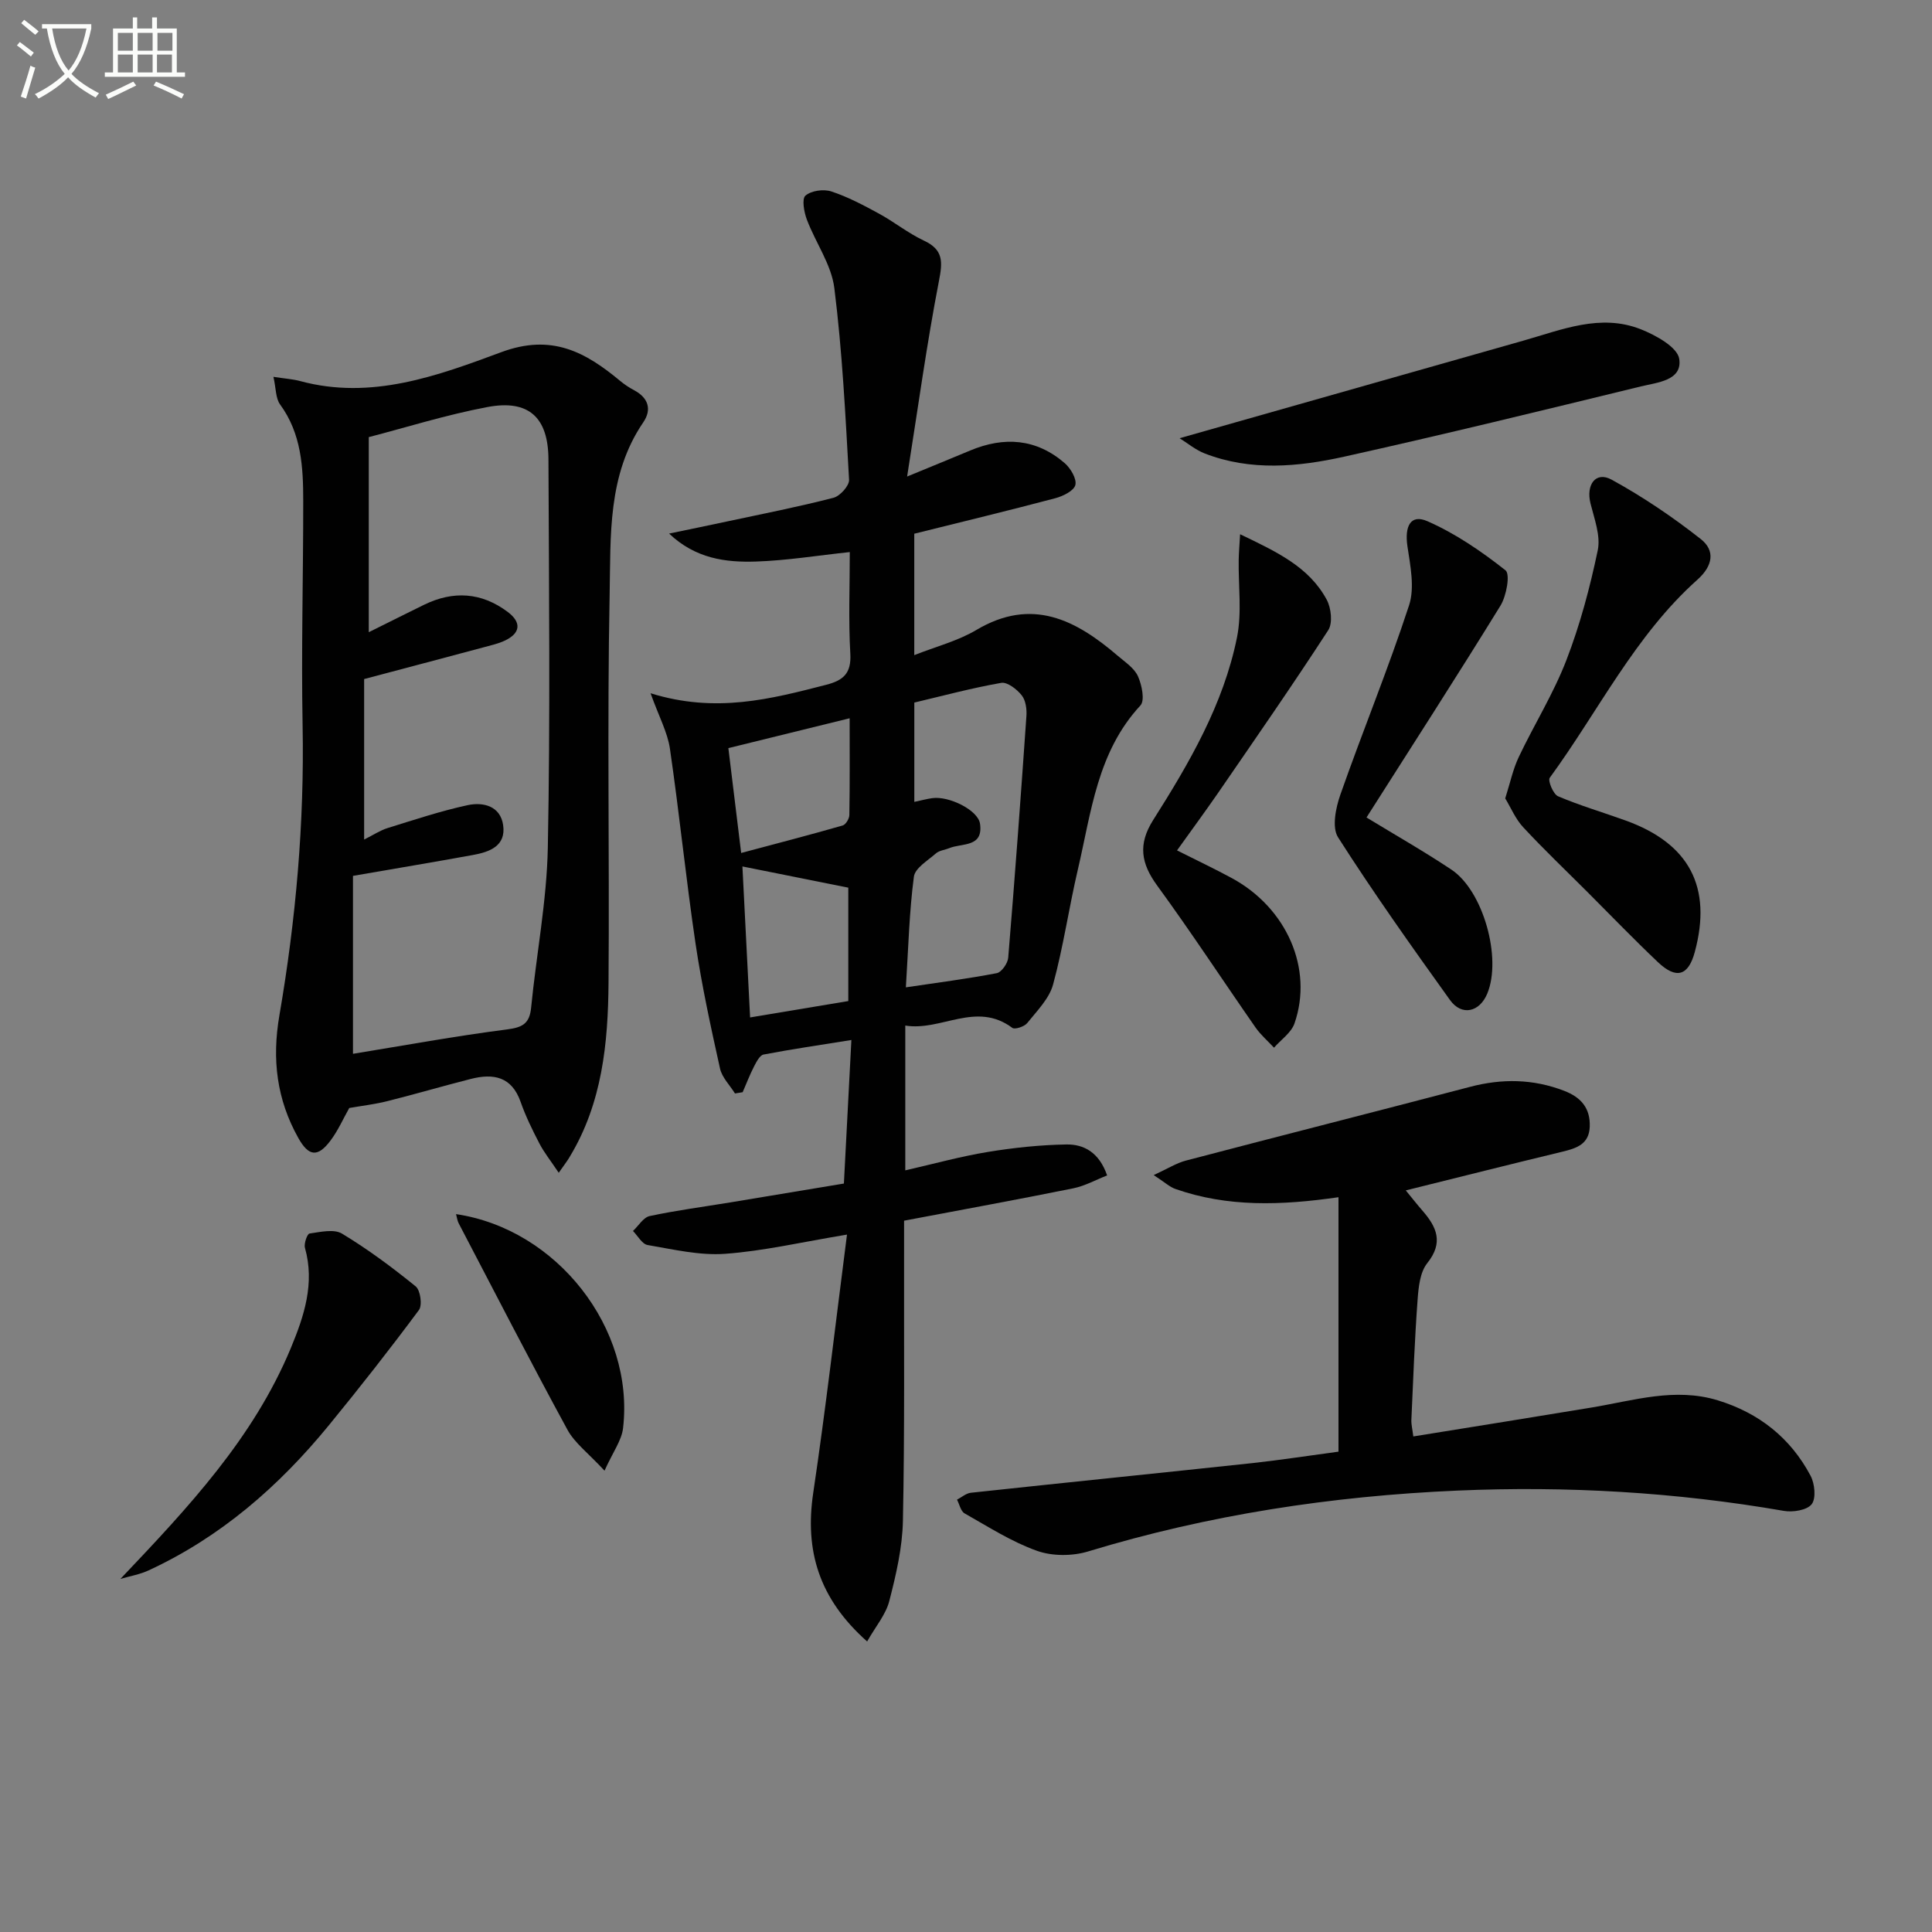 <svg enable-background="new 0 0 400 400" viewBox="0 0 400 400" xmlns="http://www.w3.org/2000/svg"><rect x="0" y="0" width="400" height="400" fill="#808080" stroke="none"/><path d="m6.4 11.7c-1-.8-1.9-1.6-2.9-2.3l.6-.7c.9.7 1.9 1.4 2.9 2.2zm-2.1 8.3c.7-2.1 1.4-4.2 2-6.4.2.1.6.3 1 .4-.7 2.3-1.3 4.4-1.9 6.4zm3-12.8c-1.1-.9-2.1-1.7-2.9-2.4l.6-.7c1 .8 2 1.5 3 2.4zm1.4-1.3v-.9h10.2v.9c-.9 4.2-2.3 7.3-4.1 9.4 1.3 1.4 3.2 2.7 5.7 4-.2.2-.4.5-.7.9-2.5-1.4-4.4-2.7-5.7-4.2-1.4 1.5-3.5 3-6.1 4.4 0 0 0 0-.1-.1-.3-.4-.5-.7-.7-.8 2.7-1.3 4.7-2.8 6.2-4.2-1.8-2.2-3-5.3-3.7-9.4zm9.2 0h-7.1c.6 3.8 1.7 6.7 3.4 8.7 1.7-2 2.9-4.8 3.7-8.7z" fill="#fbfcfa"/><path d="m31.6 3.6h.9v2.3h4.1v9.1h1.7v.9h-16.6v-.9h1.7v-9.1h4.1v-2.3h.9v2.3h3.1v-2.3zm-4 13.3.6.8c-1.9.9-3.8 1.9-5.8 2.8-.2-.3-.3-.6-.5-.9 2-.9 3.9-1.8 5.7-2.7zm-3.2-10.1v3.7h3.1v-3.7zm0 4.5v3.7h3.1v-3.7zm4.1-4.5v3.7h3.1v-3.7zm0 4.5v3.7h3.1v-3.7zm9.1 9.1c-2.1-1.1-4.1-2-5.8-2.7l.5-.8c2.2.9 4.1 1.8 5.8 2.6zm-1.9-13.6h-3.1v3.7h3.1zm-3.2 4.5v3.7h3.1v-3.7z" fill="#fbfcfa"/><g fill="#010101"><path d="m152.17 226.39c-1.07-1.72-2.69-3.31-3.1-5.17-1.9-8.56-3.77-17.15-5.06-25.82-1.99-13.43-3.35-26.96-5.31-40.4-.5-3.39-2.26-6.6-4.01-11.47 13.55 4.21 24.93 1.18 36.36-1.75 3.53-.91 5.23-2.35 5-6.41-.4-6.96-.11-13.96-.11-21.07-6.69.71-13.03 1.75-19.4 1.96-6.28.21-12.54-.59-18.01-5.79 4.05-.84 8.1-1.67 12.15-2.54 7.31-1.56 14.65-3 21.88-4.87 1.36-.35 3.3-2.5 3.23-3.73-.74-13.25-1.4-26.53-3.05-39.69-.61-4.88-3.89-9.4-5.69-14.18-.59-1.56-1.07-4.29-.29-4.96 1.2-1.03 3.74-1.39 5.34-.87 3.42 1.12 6.67 2.85 9.85 4.58s6.06 4.07 9.32 5.6c4.1 1.91 3.9 4.41 3.12 8.41-2.51 12.94-4.29 26.01-6.58 40.44 5.5-2.27 9.28-3.8 13.04-5.38 7.05-2.95 13.71-2.48 19.59 2.61 1.22 1.06 2.52 3.26 2.2 4.53-.31 1.21-2.58 2.32-4.18 2.74-9.61 2.54-19.27 4.88-29.17 7.34v25.14c4.46-1.77 8.99-2.92 12.85-5.21 11.51-6.84 20.6-2.11 29.31 5.37 1.51 1.29 3.39 2.52 4.15 4.21.81 1.8 1.47 5.02.51 6.05-8.94 9.64-10.17 22.09-12.95 33.96-1.85 7.9-3 15.98-5.13 23.81-.8 2.94-3.35 5.48-5.36 7.99-.59.73-2.56 1.38-3.08.99-7.5-5.6-14.71.74-22.16-.48v29.98c5.95-1.36 11.47-2.89 17.08-3.81 5.37-.88 10.84-1.46 16.27-1.55 3.61-.06 6.78 1.62 8.44 6.41-2.32.9-4.57 2.17-6.97 2.66-11.52 2.33-23.08 4.44-35.07 6.71v6.14c-.04 18.66.14 37.33-.24 55.98-.11 5.57-1.42 11.19-2.82 16.62-.73 2.83-2.85 5.3-4.59 8.38-9.99-8.87-12.94-18.79-11.16-30.76 2.58-17.34 4.58-34.77 6.99-53.48-9.37 1.55-17.26 3.4-25.25 3.98-5.28.38-10.72-.92-16.02-1.82-1.15-.19-2.04-1.9-3.04-2.91 1.15-1.07 2.15-2.81 3.46-3.09 5.48-1.17 11.06-1.9 16.59-2.81 7.81-1.29 15.62-2.59 23.62-3.92.52-10.04 1.01-19.45 1.55-29.72-6.61 1.06-12.42 1.91-18.18 3.01-.79.15-1.48 1.52-1.97 2.46-.89 1.73-1.58 3.55-2.36 5.34-.54.09-1.07.18-1.59.26zm35.38-21.97c6.5-.97 12.7-1.76 18.83-2.94.98-.19 2.26-2.03 2.36-3.19 1.38-16.68 2.61-33.37 3.77-50.06.1-1.43-.15-3.25-.98-4.28-1-1.25-2.97-2.79-4.24-2.57-6.11 1.07-12.13 2.69-17.99 4.08v20.56c1.46-.31 2.57-.61 3.7-.77 3.47-.5 9.49 2.48 9.9 5.28.73 4.98-3.75 3.98-6.37 5.07-.92.38-2.06.47-2.76 1.09-1.69 1.48-4.33 3.04-4.56 4.83-.95 7.19-1.13 14.5-1.66 22.9zm-33.84-25.03c.49 9.62 1.02 19.92 1.59 31.26 7.33-1.22 14-2.34 20.33-3.39 0-9.07 0-16.97 0-23.48-7.49-1.51-14.42-2.89-21.92-4.39zm-.26-2.79c7.43-1.98 14.25-3.75 21.01-5.69.64-.18 1.38-1.41 1.39-2.17.11-6.54.06-13.08.06-20.03-8.7 2.14-16.66 4.1-25.11 6.18.86 7.02 1.71 14 2.65 21.71z"/><path d="m115.68 242.81c-1.68-2.51-3.03-4.19-4-6.06-1.45-2.79-2.85-5.64-3.89-8.61-1.85-5.28-5.66-5.94-10.31-4.76-5.78 1.47-11.5 3.15-17.28 4.6-2.55.64-5.19.95-7.89 1.42-1.23 2.17-2.3 4.64-3.88 6.74-2.62 3.5-4.51 3.32-6.66-.52-4.47-7.97-5.5-16.26-3.92-25.42 3.41-19.83 5.18-39.84 4.8-60.03-.29-15.48.14-30.97.13-46.45 0-7-.37-13.94-4.79-19.98-.93-1.27-.83-3.28-1.38-5.72 2.44.38 4.04.47 5.55.88 14.72 3.98 28.42-1.09 41.63-5.99 10.43-3.87 17.41-.04 24.64 5.98.88.73 1.86 1.37 2.87 1.91 2.96 1.58 3.68 4 1.88 6.64-7.43 10.89-6.72 23.48-6.96 35.59-.53 26.8-.02 53.62-.23 80.43-.09 12.5-1.31 24.9-8.01 36-.4.72-.91 1.37-2.3 3.35zm-42.6-24.63c10.61-1.73 21.18-3.67 31.83-5.04 3.22-.41 4.72-1.16 5.05-4.49 1.09-11.06 3.24-22.08 3.46-33.14.52-26.79.24-53.6.13-80.41-.04-8.74-4.13-12.44-12.67-10.82-8.57 1.62-16.95 4.26-24.53 6.22v40.39c4.68-2.32 8.06-4.02 11.45-5.68 6.05-2.95 11.87-2.59 17.3 1.47 2.92 2.18 2.68 4.42-.6 5.96-1.34.63-2.83.96-4.27 1.35-8.28 2.22-16.58 4.41-24.84 6.6v33.23c1.96-.98 3.34-1.91 4.86-2.38 5.49-1.7 10.97-3.53 16.57-4.74 3.2-.69 6.77.15 7.35 4.13.63 4.35-2.84 5.57-6.27 6.19-7.95 1.45-15.93 2.78-24.82 4.32.01 12.1.01 24.47 0 36.84z"/><path d="m277.12 300.55c0-17.79 0-34.99 0-52.68-11.93 1.73-23 2.07-33.77-1.71-1.18-.41-2.17-1.36-4.49-2.87 2.88-1.32 4.7-2.49 6.69-3.01 19.58-5.14 39.2-10.11 58.77-15.25 6.64-1.75 13.07-1.67 19.52.81 3.54 1.36 5.44 3.63 5.3 7.45-.14 3.62-2.75 4.45-5.68 5.16-10.62 2.56-21.22 5.23-32.41 8.01 1.25 1.52 2.33 2.9 3.47 4.21 2.94 3.38 4.39 6.59.98 10.85-1.5 1.87-1.81 4.96-2 7.55-.61 8.29-.92 16.6-1.29 24.9-.04.95.22 1.91.4 3.43 12.5-2.02 24.75-3.97 36.99-6 8.64-1.44 17.2-4.19 26.07-1.47 8.51 2.61 15.03 7.77 19.19 15.61.87 1.64 1.17 4.67.23 5.89-.96 1.24-3.9 1.71-5.77 1.38-22.38-3.88-44.99-5.18-67.58-4.2-25.91 1.12-51.51 5-76.46 12.6-3.26.99-7.42 1-10.59-.13-5.25-1.87-10.08-4.98-14.98-7.75-.8-.45-1.06-1.87-1.57-2.84.95-.49 1.87-1.32 2.86-1.43 19.49-2.1 38.99-4.07 58.48-6.16 5.92-.66 11.81-1.57 17.64-2.35z"/><path d="m311.64 165.3c1.02-3.21 1.6-6.02 2.79-8.54 3.2-6.75 7.21-13.16 9.88-20.1 2.83-7.33 4.88-15.04 6.49-22.74.62-3-.71-6.49-1.5-9.67-.98-3.92 1.09-6.74 4.37-4.94 6.46 3.54 12.65 7.73 18.45 12.29 3.01 2.36 2.56 5.52-.69 8.42-12.95 11.56-20.5 27.24-30.57 41.01-.44.6.73 3.41 1.72 3.83 4.56 1.94 9.35 3.34 14.02 5.03 13.2 4.77 17.92 13.82 14.28 27.24-1.33 4.91-3.83 5.68-7.65 2.05-4.95-4.7-9.69-9.61-14.51-14.44-4.47-4.47-9.06-8.84-13.36-13.47-1.61-1.73-2.56-4.07-3.72-5.97z"/><path d="m282.92 169.25c5.73 3.5 11.79 6.94 17.57 10.79 6.62 4.4 10.48 18.35 7.43 25.68-1.6 3.86-5.3 4.69-7.72 1.32-7.94-11.07-15.84-22.2-23.17-33.68-1.31-2.05-.48-6.11.48-8.84 4.6-13.12 9.9-25.99 14.22-39.19 1.2-3.65.27-8.17-.33-12.19-.63-4.22.66-6.75 4.13-5.23 5.79 2.54 11.18 6.23 16.17 10.17 1.01.8.19 5.3-1.04 7.31-9.04 14.67-18.39 29.15-27.74 43.86z"/><path d="m243.69 176.07c4.08 2.05 7.76 3.79 11.34 5.73 11.38 6.17 16.91 18.77 12.98 30.09-.67 1.93-2.79 3.36-4.24 5.02-1.28-1.38-2.75-2.64-3.82-4.17-6.81-9.78-13.34-19.76-20.36-29.38-3.35-4.58-4.03-8.54-.84-13.58 7.49-11.82 14.54-23.92 17.35-37.78 1.05-5.18.27-10.72.36-16.1.03-1.59.17-3.19.29-5.29 7.56 3.63 14.28 6.75 17.94 13.57.92 1.72 1.26 4.83.31 6.29-7.4 11.4-15.16 22.57-22.86 33.77-2.63 3.8-5.36 7.51-8.45 11.83z"/><path d="m244.22 90.73c24.37-6.92 47.79-13.55 71.2-20.21 7.95-2.26 15.92-5.63 24.24-2.37 3.13 1.23 7.64 3.72 8.01 6.16.68 4.5-4.58 4.87-7.93 5.69-20.43 4.98-40.87 9.98-61.4 14.54-9.58 2.13-19.4 3.04-28.93-.66-1.95-.77-3.63-2.19-5.19-3.15z"/><path d="m24.93 326.9c14.07-14.82 27.53-29.14 35.28-47.79 2.74-6.6 5-13.37 2.93-20.75-.25-.88.47-2.91.94-2.97 2.24-.32 5.05-.99 6.73.02 5.35 3.23 10.41 6.99 15.26 10.93.97.79 1.4 3.89.67 4.88-6.02 8.11-12.27 16.07-18.67 23.89-10.32 12.61-22.39 23.13-37.32 30.03-1.81.84-3.87 1.18-5.82 1.76z"/><path d="m125.16 304.49c-3.34-3.62-6.16-5.7-7.68-8.48-7.7-14.15-15.06-28.48-22.52-42.75-.28-.54-.35-1.19-.54-1.89 20.9 3.1 36.98 23.67 34.58 44.3-.29 2.55-2.09 4.93-3.84 8.82z"/></g></svg>
